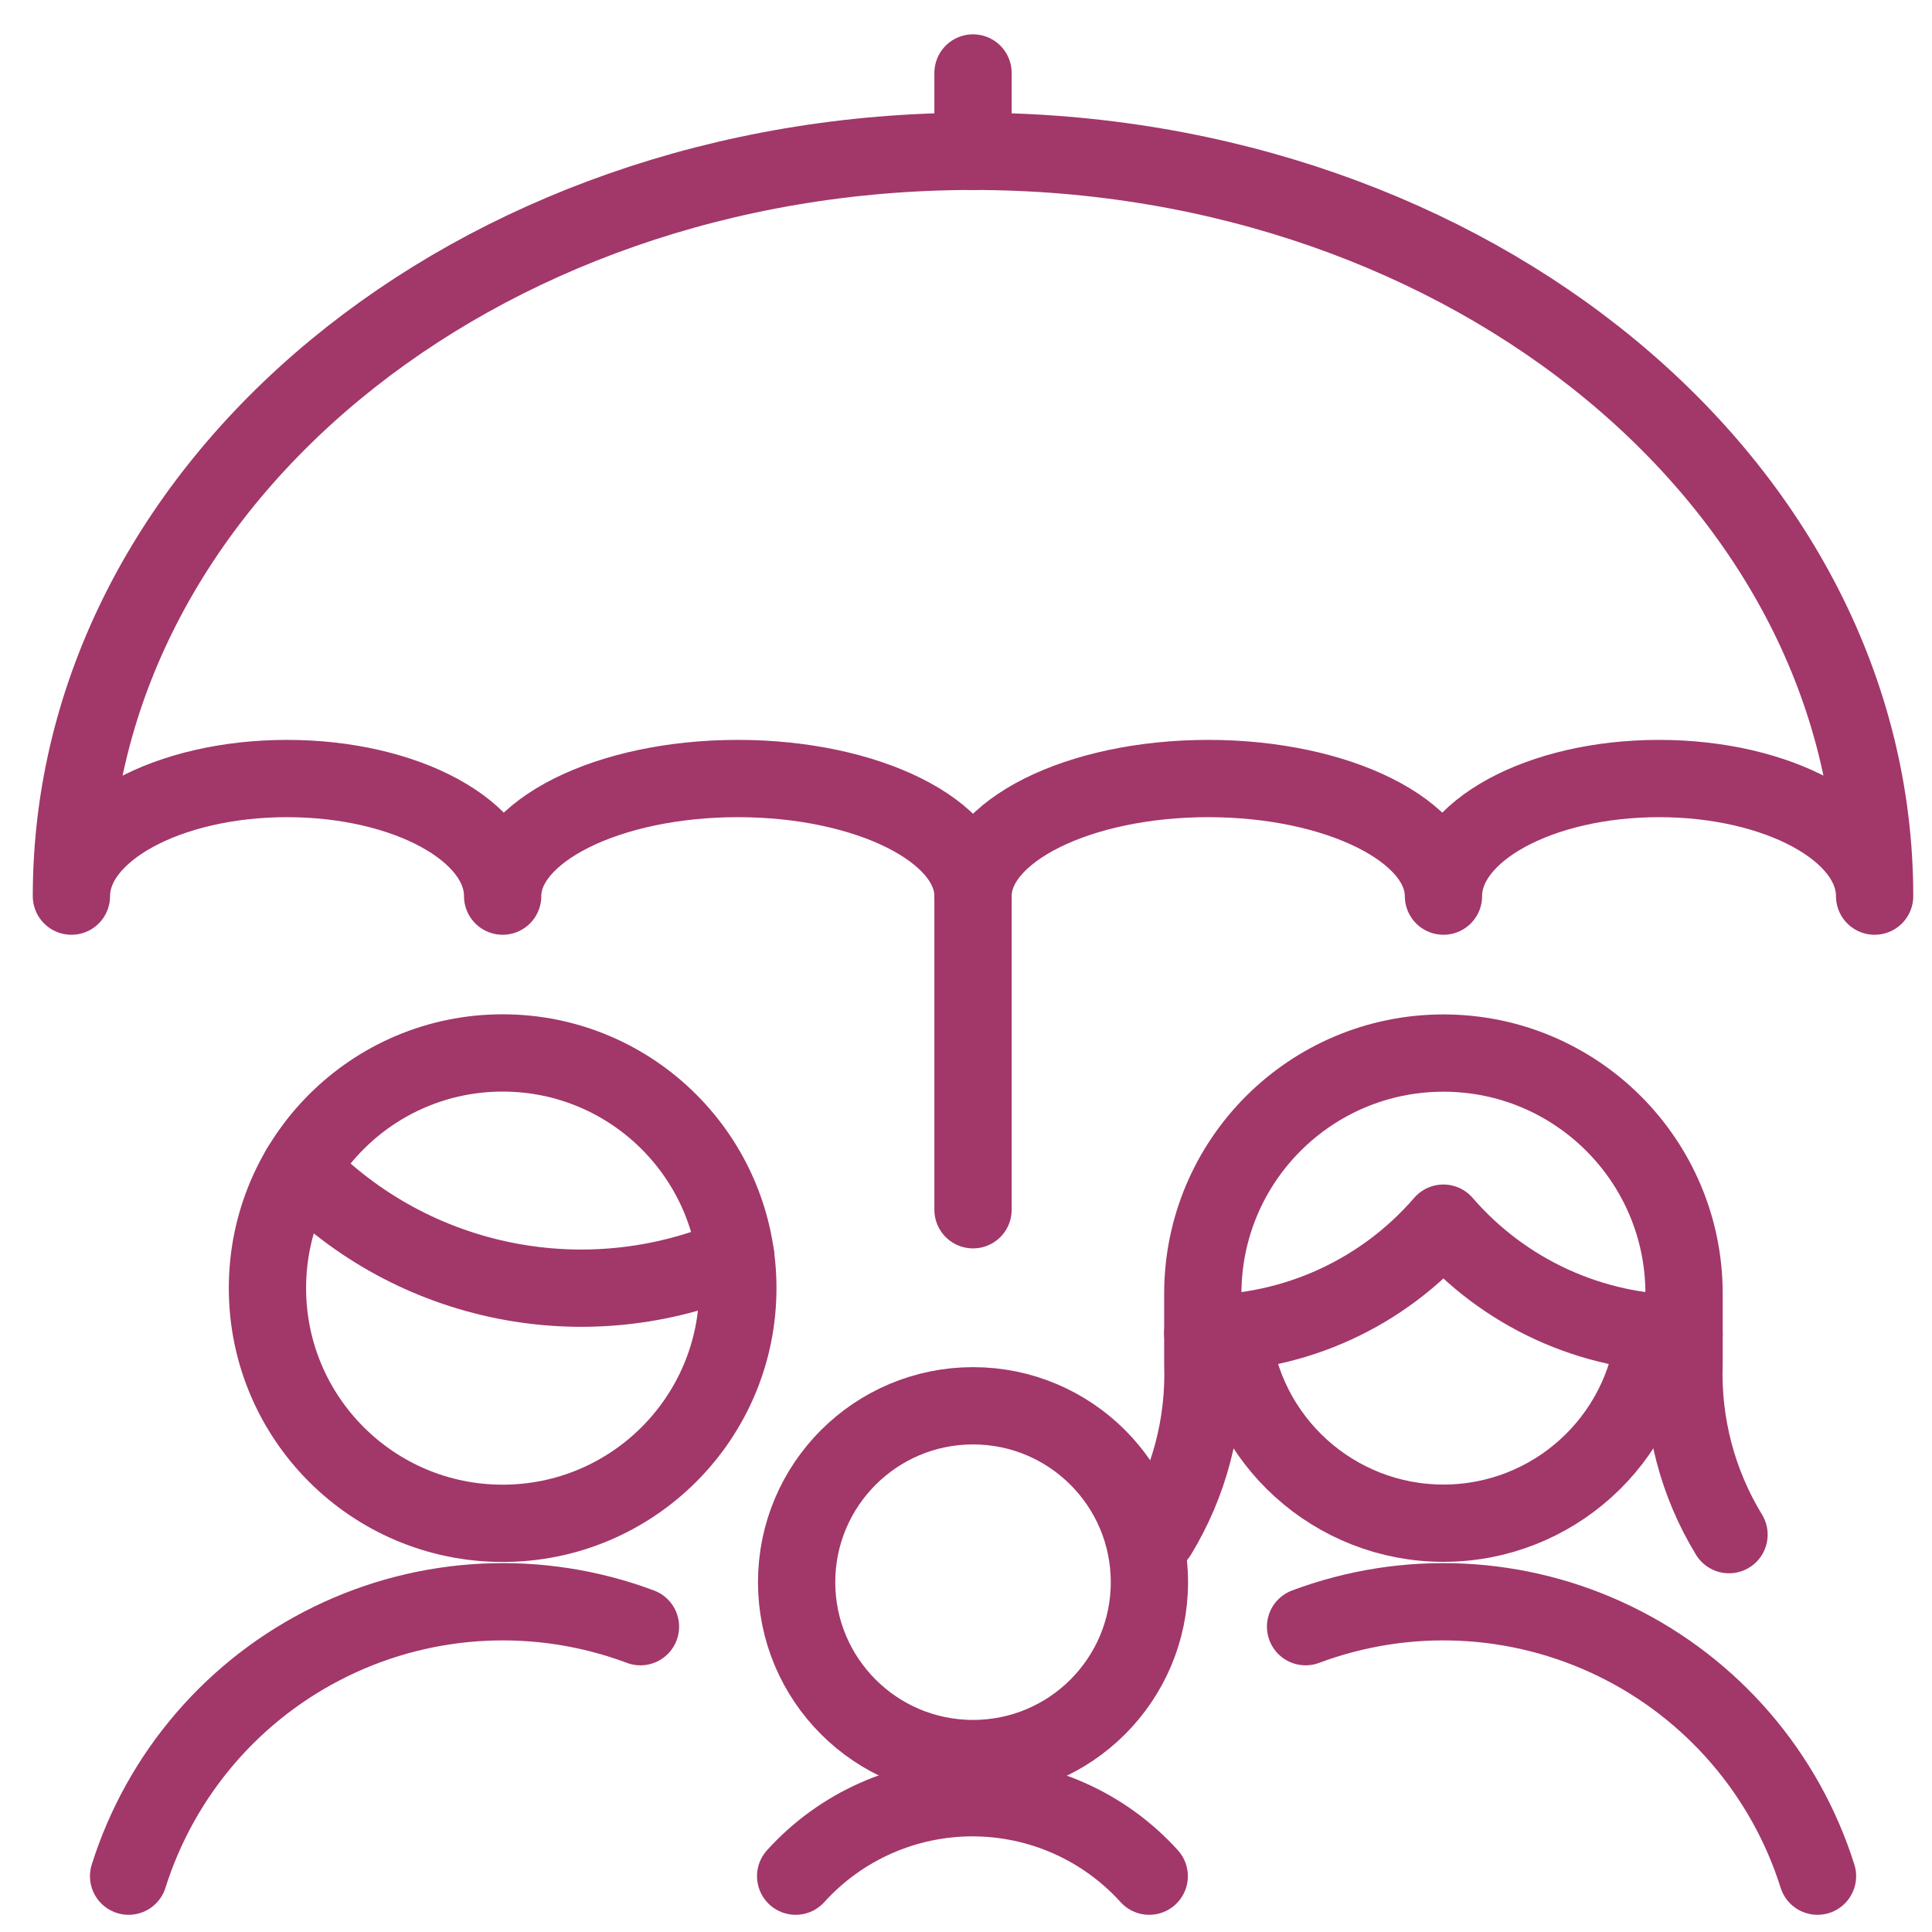 <svg width="30" height="30" viewBox="0 0 30 30" fill="none" xmlns="http://www.w3.org/2000/svg">
<g id="Group">
<g id="Group_2">
<g id="family-umbrella-protect">
<path id="Shape" d="M15.109 2.35V1.133" stroke="#A23769" stroke-width="1.2" stroke-linecap="round" stroke-linejoin="round"/>
<path id="Shape_2" d="M15.109 13.915V18.785" stroke="#A23769" stroke-width="1.2" stroke-linecap="round" stroke-linejoin="round"/>
<path id="Oval" fill-rule="evenodd" clip-rule="evenodd" d="M7.805 23.654C9.822 23.654 11.457 22.019 11.457 20.002C11.457 17.985 9.822 16.35 7.805 16.35C5.788 16.35 4.153 17.985 4.153 20.002C4.153 22.019 5.788 23.654 7.805 23.654Z" stroke="#A23769" stroke-width="1.2" stroke-linecap="round" stroke-linejoin="round"/>
<path id="Shape_3" d="M4.658 18.148C6.411 19.965 9.106 20.506 11.425 19.508" stroke="#A23769" stroke-width="1.2" stroke-linecap="round" stroke-linejoin="round"/>
<path id="Shape_4" d="M26.848 23.83C26.361 23.032 26.119 22.109 26.15 21.175V20.089C26.15 18.025 24.477 16.352 22.414 16.352C20.35 16.352 18.677 18.025 18.677 20.089V21.175C18.709 22.109 18.466 23.032 17.98 23.83" stroke="#A23769" stroke-width="1.2" stroke-linecap="round" stroke-linejoin="round"/>
<path id="Shape_5" d="M18.677 20.706C20.112 20.704 21.475 20.079 22.413 18.993C23.352 20.079 24.715 20.704 26.15 20.706" stroke="#A23769" stroke-width="1.2" stroke-linecap="round" stroke-linejoin="round"/>
<path id="Shape_6" d="M19.134 20.684C19.303 22.369 20.721 23.652 22.414 23.652C24.107 23.652 25.525 22.369 25.694 20.684" stroke="#A23769" stroke-width="1.2" stroke-linecap="round" stroke-linejoin="round"/>
<path id="Oval_2" fill-rule="evenodd" clip-rule="evenodd" d="M15.109 27.307C16.622 27.307 17.848 26.081 17.848 24.568C17.848 23.055 16.622 21.829 15.109 21.829C13.597 21.829 12.37 23.055 12.37 24.568C12.37 26.081 13.597 27.307 15.109 27.307Z" stroke="#A23769" stroke-width="1.2" stroke-linecap="round" stroke-linejoin="round"/>
<path id="Shape_7" d="M17.845 29.133C17.143 28.357 16.146 27.915 15.1 27.915C14.054 27.915 13.057 28.357 12.355 29.133" stroke="#A23769" stroke-width="1.2" stroke-linecap="round" stroke-linejoin="round"/>
<path id="Shape_8" d="M9.945 25.259C8.38 24.673 6.642 24.755 5.139 25.488C3.636 26.22 2.5 27.538 1.997 29.133" stroke="#A23769" stroke-width="1.2" stroke-linecap="round" stroke-linejoin="round"/>
<path id="Shape_9" d="M20.273 25.259C21.839 24.673 23.577 24.755 25.08 25.488C26.583 26.22 27.719 27.538 28.222 29.133" stroke="#A23769" stroke-width="1.2" stroke-linecap="round" stroke-linejoin="round"/>
<path id="Shape_10" fill-rule="evenodd" clip-rule="evenodd" d="M29.109 13.915C29.109 12.907 27.611 12.089 25.762 12.089C23.912 12.089 22.414 12.907 22.414 13.915C22.414 12.907 20.779 12.089 18.762 12.089C16.744 12.089 15.109 12.907 15.109 13.915C15.109 12.907 13.474 12.089 11.457 12.089C9.44 12.089 7.805 12.907 7.805 13.915C7.805 12.907 6.306 12.089 4.457 12.089C2.608 12.089 1.109 12.907 1.109 13.915C1.109 7.528 7.378 2.35 15.109 2.35C22.841 2.35 29.109 7.528 29.109 13.915Z" stroke="#A23769" stroke-width="1.2" stroke-linecap="round" stroke-linejoin="round"/>
</g>
</g>
</g>
</svg>
